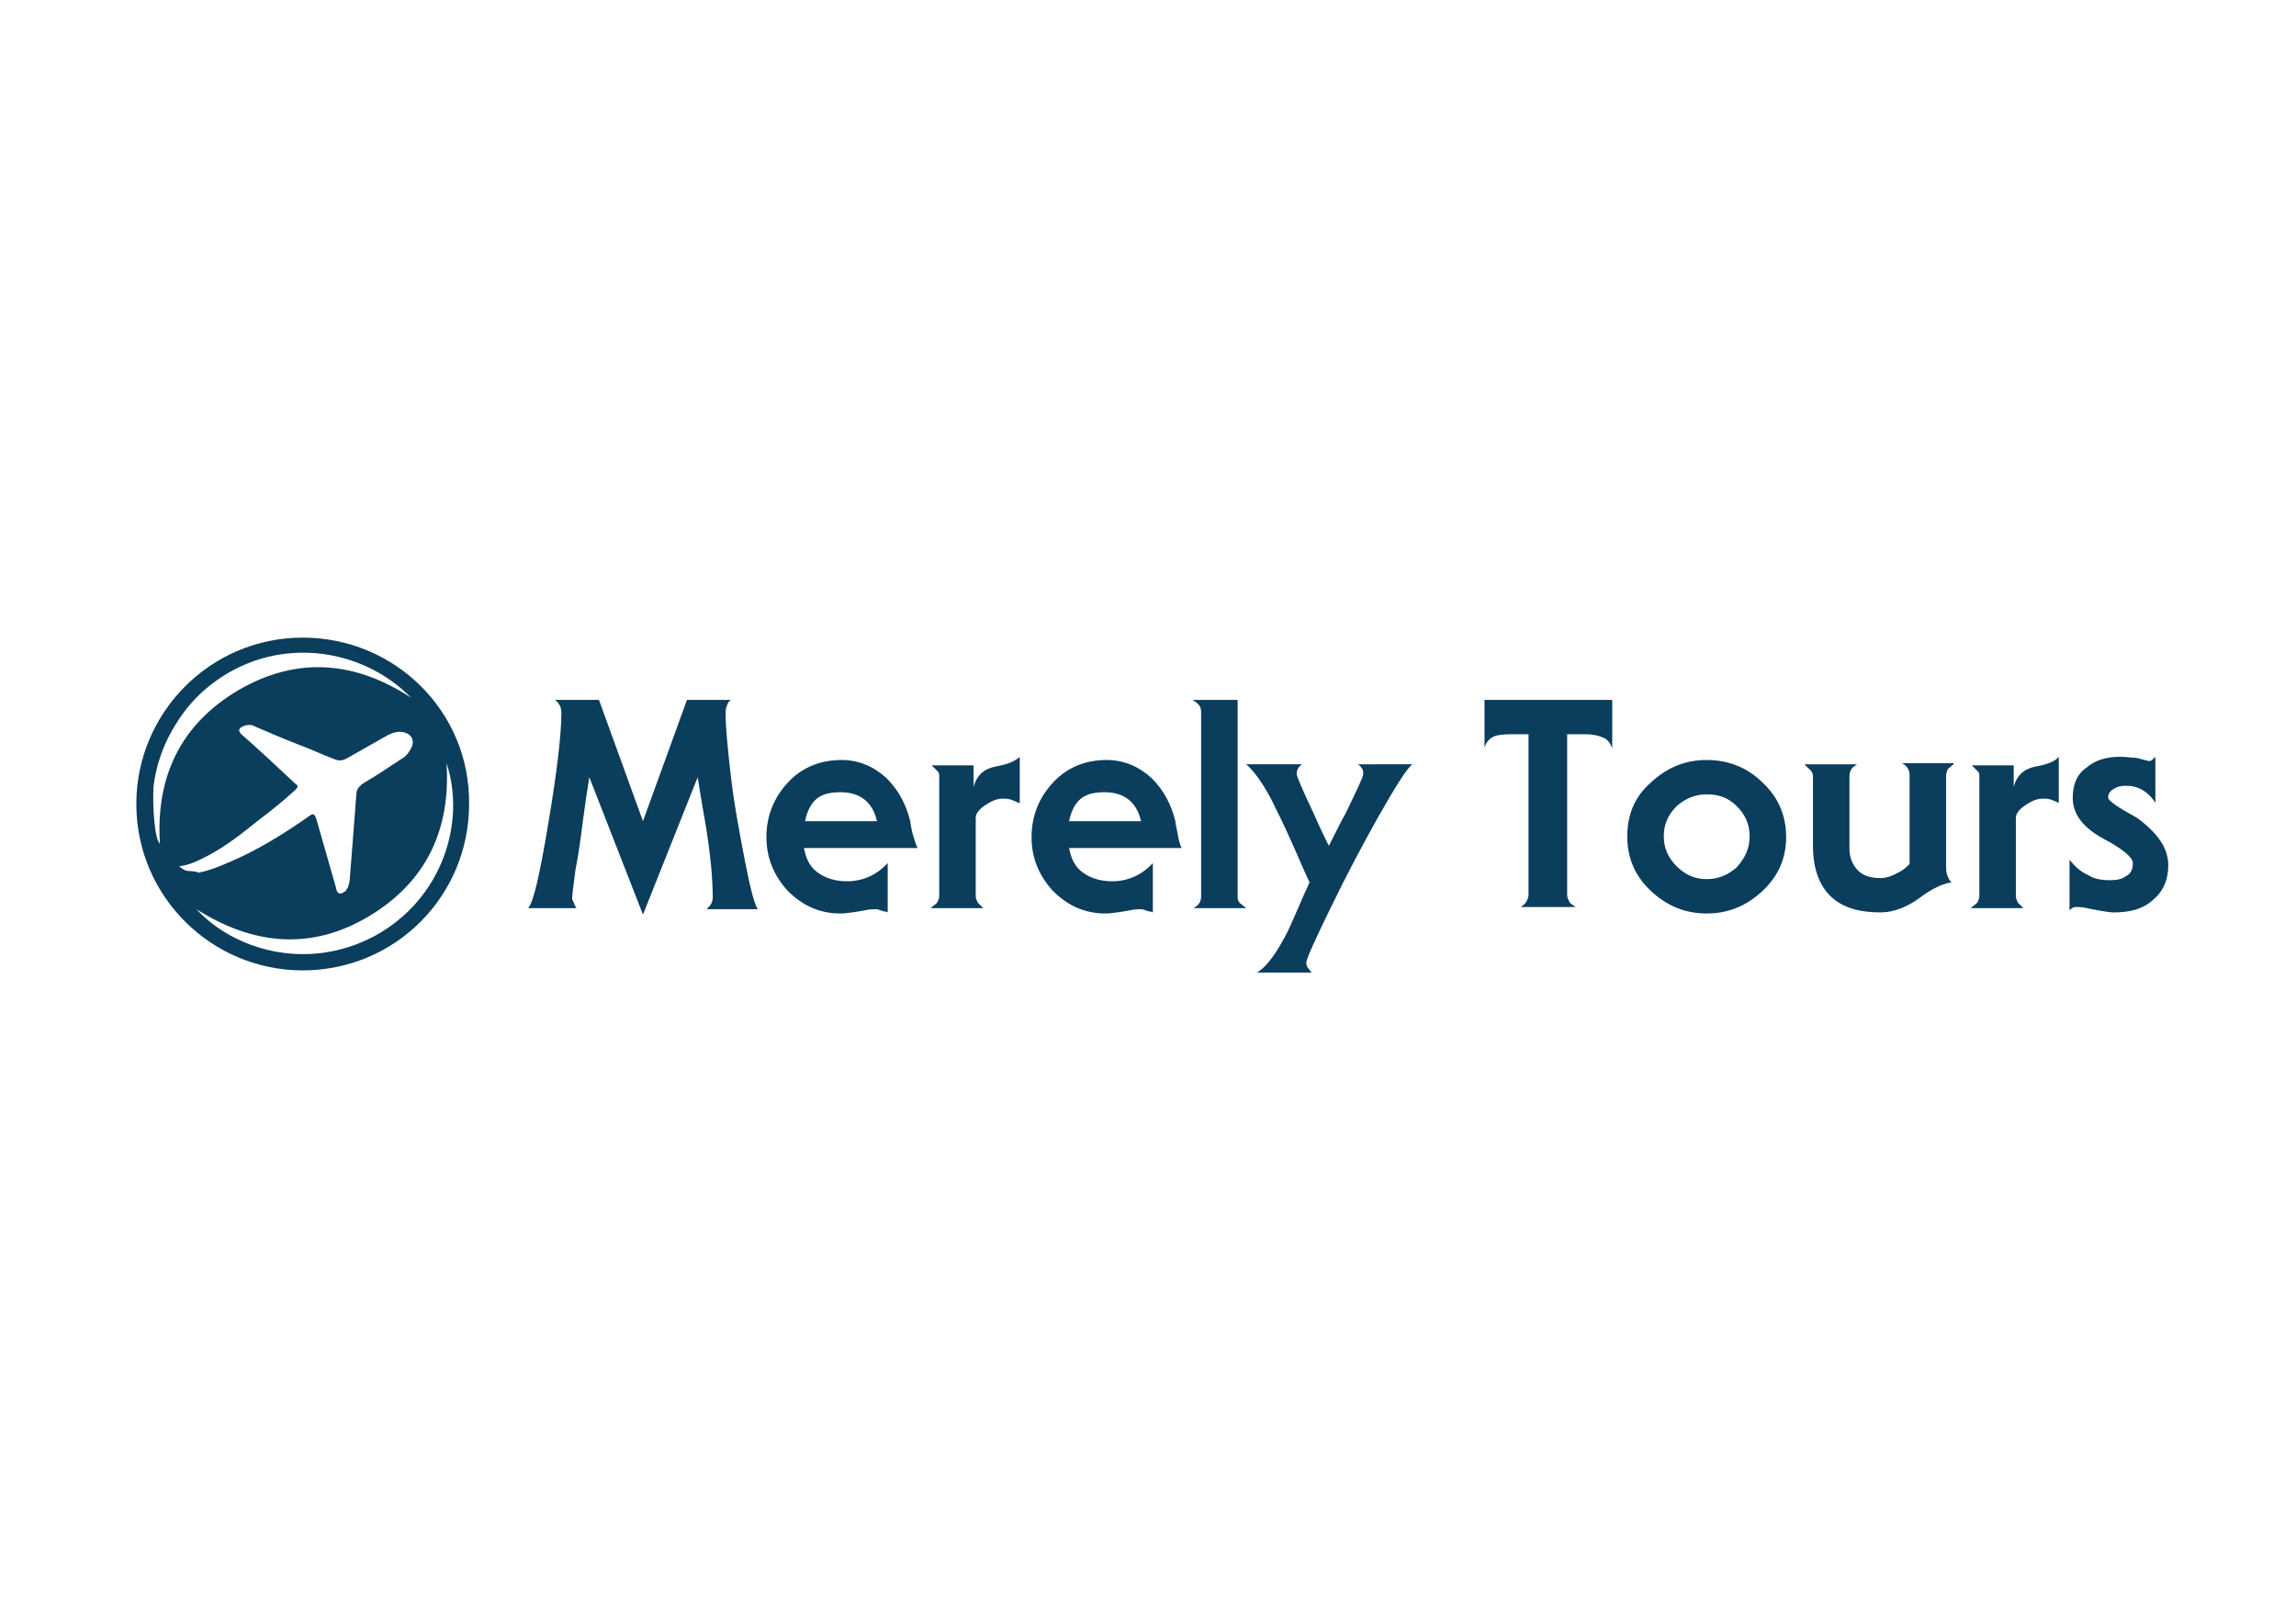 <?xml version="1.0" encoding="utf-8"?>
<!-- Generator: Adobe Illustrator 23.0.4, SVG Export Plug-In . SVG Version: 6.00 Build 0)  -->
<svg version="1.1" xmlns="http://www.w3.org/2000/svg" xmlns:xlink="http://www.w3.org/1999/xlink" x="0px" y="0px"
	 viewBox="0 0 213.9 150" style="enable-background:new 0 0 213.9 150;" xml:space="preserve">
<style type="text/css">
	.st0{fill:#0B3D5C;}
	.st1{display:none;}
	.st2{display:inline;}
</style>
<g id="Layer_1">
	<g>
		<path class="st0" d="M85.5,79H74.9c0.2,1.1,0.6,1.8,1.3,2.3c0.7,0.5,1.6,0.8,2.7,0.8c1.5,0,2.8-0.6,3.8-1.7v4.6
			c-0.2-0.1-0.3-0.1-0.4-0.1c-0.3-0.1-0.5-0.2-0.7-0.2c-0.2,0-0.6,0-1,0.1c-1.1,0.2-1.9,0.3-2.3,0.3c-1.9,0-3.5-0.7-4.9-2.1
			c-1.3-1.4-2-3.1-2-5c0-2,0.7-3.7,2-5.1c1.3-1.4,3-2.1,5-2.1c1.6,0,3,0.6,4.2,1.7c1.1,1.1,1.8,2.4,2.2,4c0,0.2,0.1,0.6,0.2,1.1
			C85.2,78.2,85.3,78.7,85.5,79 M81.7,76.5c-0.4-1.8-1.6-2.7-3.4-2.7c-1,0-1.7,0.2-2.2,0.6c-0.5,0.4-0.9,1.1-1.1,2.1H81.7z
			 M94.9,74.8c-0.2-0.1-0.4-0.2-0.7-0.3c-0.3-0.1-0.6-0.1-0.8-0.1c-0.5,0-1,0.2-1.6,0.6c-0.6,0.4-0.9,0.8-0.9,1.2v7.3
			c0,0.2,0.1,0.4,0.2,0.6c0,0,0.2,0.2,0.5,0.5h-4.9c0.2-0.2,0.4-0.3,0.6-0.5c0.1-0.2,0.2-0.4,0.2-0.6V72.4c0-0.2,0-0.4-0.1-0.5
			c-0.1-0.1-0.3-0.3-0.6-0.6h3.9v2c0.3-1.1,1-1.7,2.1-1.9c1.1-0.2,1.8-0.5,2.2-0.9V74.8z M110.1,79H99.6c0.2,1.1,0.6,1.8,1.3,2.3
			c0.7,0.5,1.6,0.8,2.7,0.8c1.5,0,2.8-0.6,3.8-1.7v4.6c-0.2-0.1-0.3-0.1-0.4-0.1c-0.3-0.1-0.5-0.2-0.7-0.2c-0.2,0-0.6,0-1,0.1
			c-1.1,0.2-1.9,0.3-2.3,0.3c-1.9,0-3.5-0.7-4.9-2.1c-1.3-1.4-2-3.1-2-5c0-2,0.7-3.7,2-5.1c1.3-1.4,3-2.1,5-2.1c1.6,0,3,0.6,4.2,1.7
			c1.1,1.1,1.8,2.4,2.2,4c0,0.2,0.1,0.6,0.2,1.1C109.8,78.2,109.9,78.7,110.1,79 M106.3,76.5c-0.4-1.8-1.6-2.7-3.4-2.7
			c-1,0-1.7,0.2-2.2,0.6c-0.5,0.4-0.9,1.1-1.1,2.1H106.3z M116.1,84.6h-4.9c0.5-0.3,0.7-0.6,0.7-1.1V66.3c0-0.5-0.3-0.8-0.8-1.1h4.2
			v18.4c0,0.2,0.1,0.5,0.3,0.6L116.1,84.6z M131.6,71.2c-0.4,0.2-1.5,1.9-3.2,4.9c-1.4,2.5-2.9,5.3-4.4,8.4
			c-1.5,3.1-2.3,4.8-2.3,5.2c0,0.1,0,0.2,0.1,0.4c0.1,0.1,0.2,0.3,0.4,0.5h-5.1c0.9-0.5,1.9-1.9,2.9-3.9c0.7-1.5,1.3-3,2-4.5
			c-0.3-0.6-0.8-1.8-1.6-3.6c-0.8-1.8-1.5-3.2-2-4.2c-0.8-1.5-1.6-2.6-2.3-3.2h5.2c-0.3,0.2-0.5,0.5-0.5,0.9c0,0.2,0.5,1.4,1.5,3.5
			c0.3,0.7,0.8,1.8,1.5,3.2c0.7-1.4,1.2-2.4,1.6-3.1c1-2.1,1.6-3.3,1.6-3.6c0-0.2,0-0.3-0.1-0.5c-0.1-0.1-0.2-0.3-0.4-0.4H131.6z
			 M164.2,83c-1.5,1.4-3.2,2.1-5.2,2.1c-2,0-3.7-0.7-5.2-2.1c-1.5-1.4-2.2-3.1-2.2-5.1c0-2,0.7-3.7,2.2-5c1.5-1.4,3.2-2.1,5.2-2.1
			c2,0,3.8,0.7,5.2,2.1c1.5,1.4,2.2,3.1,2.2,5.1C166.4,79.9,165.7,81.6,164.2,83 M163,77.9c0-1.1-0.4-2-1.2-2.8
			c-0.8-0.8-1.7-1.1-2.8-1.1c-1.1,0-2,0.4-2.8,1.1c-0.8,0.8-1.2,1.7-1.2,2.8c0,1.1,0.4,2,1.2,2.8c0.8,0.8,1.7,1.2,2.8,1.2
			c1.1,0,2-0.4,2.8-1.1C162.6,79.9,163,79,163,77.9 M182,71.2c-0.3,0.2-0.4,0.4-0.5,0.4c-0.1,0.2-0.2,0.4-0.2,0.7v8.4
			c0,0.3,0,0.5,0.1,0.8c0.1,0.3,0.2,0.5,0.4,0.7c-0.7,0.1-1.7,0.5-2.9,1.4c-1.2,0.9-2.5,1.4-3.7,1.4c-1.9,0-3.3-0.4-4.3-1.2
			c-1.3-1-2-2.7-2-5v-6.5c0-0.2-0.1-0.5-0.4-0.7c-0.1-0.1-0.2-0.2-0.4-0.4h4.9c-0.1,0.1-0.3,0.2-0.4,0.3c-0.2,0.2-0.3,0.5-0.3,0.8
			v6.8c0,0.8,0.3,1.5,0.8,2c0.5,0.5,1.2,0.7,2.1,0.7c0.6,0,1.1-0.2,1.8-0.6c0.2-0.1,0.5-0.3,0.9-0.7v-8.3c0-0.3-0.1-0.6-0.3-0.8
			c-0.1-0.1-0.2-0.2-0.4-0.3H182z M191.8,74.8c-0.2-0.1-0.4-0.2-0.7-0.3c-0.3-0.1-0.5-0.1-0.8-0.1c-0.5,0-1,0.2-1.6,0.6
			c-0.6,0.4-0.9,0.8-0.9,1.2v7.3c0,0.2,0.1,0.4,0.2,0.6c0,0,0.2,0.2,0.5,0.5h-4.9c0.2-0.2,0.4-0.3,0.6-0.5c0.1-0.2,0.2-0.4,0.2-0.6
			V72.4c0-0.2,0-0.4-0.1-0.5c-0.1-0.1-0.3-0.3-0.6-0.6h3.9v2c0.3-1.1,1-1.7,2.1-1.9c1.1-0.2,1.8-0.5,2.1-0.9V74.8z M202,80.6
			c0,1.4-0.5,2.5-1.5,3.3c-0.9,0.8-2.1,1.1-3.6,1.1c-0.3,0-1-0.1-2-0.3c-0.5-0.1-0.9-0.2-1.2-0.2c-0.2,0-0.3,0-0.4,0
			c-0.1,0-0.3,0.1-0.5,0.3v-4.7c0.5,0.6,1,1.1,1.7,1.4c0.6,0.4,1.3,0.5,2.1,0.5c0.6,0,1.1-0.1,1.5-0.4c0.4-0.2,0.6-0.6,0.6-1.2
			c0-0.5-0.9-1.3-2.8-2.3c-1.8-1-2.8-2.2-2.8-3.8c0-1.2,0.4-2.2,1.3-2.8c0.8-0.7,1.9-1,3.1-1c0.6,0,1.1,0.1,1.5,0.1
			c0.4,0.1,0.8,0.2,1.2,0.3c0.1,0,0.2,0,0.4-0.2c0,0,0.1-0.1,0.2-0.2v4.3c-0.3-0.5-0.7-0.9-1.2-1.2c-0.5-0.3-1-0.4-1.6-0.4
			c-0.4,0-0.8,0.1-1.1,0.3c-0.3,0.2-0.5,0.4-0.5,0.8c0,0.3,0.9,0.9,2.7,1.9C201,77.6,202,79,202,80.6"/>
		<path class="st0" d="M65.9,84.6c0.4-0.3,0.5-0.7,0.5-1c0-1.7-0.2-4-0.7-7c-0.4-2.2-0.6-3.6-0.7-4.2l-5.1,12.8l-5-12.8
			c-0.2,1.2-0.4,2.6-0.6,4.1c-0.2,1.6-0.4,3.1-0.7,4.6c-0.2,1.5-0.3,2.4-0.3,2.6c0,0.1,0.1,0.3,0.2,0.5c0,0.1,0.1,0.2,0.2,0.4h-4.5
			c0.5-0.5,1.1-3.2,1.9-8c0.8-4.8,1.2-8.2,1.2-10.2c0-0.5-0.2-0.9-0.6-1.2h4.1l4.1,11.3L64,65.2h4.1c-0.2,0.1-0.3,0.3-0.4,0.6
			c-0.1,0.2-0.1,0.5-0.1,0.7c0,1.3,0.2,3.3,0.5,5.9c0.3,2.6,0.8,5.2,1.3,7.8c0.5,2.6,0.9,4.1,1.2,4.5H65.9z"/>
		<path class="st0" d="M150.2,69.7c-0.2-0.5-0.5-0.9-0.9-1c-0.4-0.2-1-0.3-1.6-0.3H146v15c0,0.2,0.1,0.4,0.2,0.6
			c0.1,0.2,0.3,0.3,0.6,0.5h-5.1c0.2-0.2,0.4-0.3,0.5-0.5c0.1-0.2,0.2-0.4,0.2-0.6V68.4h-1.6c-0.9,0-1.5,0.1-1.8,0.3
			c-0.3,0.2-0.6,0.5-0.7,1v-4.5h11.9V69.7z"/>
		<path class="st0" d="M28.2,59.4c-8.6,0-15.5,7-15.5,15.5c0,8.6,7,15.5,15.5,15.5c8.6,0,15.5-6.9,15.5-15.5
			C43.8,66.3,36.8,59.4,28.2,59.4 M14.3,73.3c0.2-1.8,0.8-3.6,1.7-5.2c0.9-1.6,2-3,3.5-4.2c6-4.8,14.1-3.7,18.8,1.1
			c-5.2-3.4-10.6-3.9-16.1-0.7c-5.4,3.2-7.7,8.1-7.3,14.3C14.4,78.2,14.2,75.1,14.3,73.3 M17.3,81.1c-0.2-0.1-0.4-0.2-0.6-0.4
			c1-0.1,1.9-0.6,2.7-1c1.7-0.9,3.2-2.1,4.7-3.3c1.2-0.9,2.3-1.8,3.4-2.8c0.3-0.3,0.3-0.4,0-0.6c-1.6-1.5-3.2-3-4.9-4.5c0,0,0,0,0,0
			c-0.5-0.4-0.4-0.7,0.2-0.9c0.3-0.1,0.7-0.1,1,0.1c1.4,0.6,2.8,1.2,4.1,1.7c1.1,0.4,2.1,0.9,3.2,1.3c0.4,0.2,0.8,0.2,1.3-0.1
			c1.2-0.7,2.5-1.4,3.7-2.1c0.4-0.2,0.9-0.4,1.4-0.3c0.8,0.1,1.2,0.8,0.8,1.5c-0.2,0.4-0.5,0.8-0.9,1c-1.2,0.8-2.4,1.6-3.6,2.3
			c-0.4,0.3-0.6,0.6-0.6,1c-0.2,2.6-0.4,5.1-0.6,7.7c0,0.3-0.1,0.7-0.2,1c-0.1,0.1-0.1,0.2-0.2,0.3c-0.5,0.4-0.8,0.3-0.9-0.3
			c-0.6-2.1-1.2-4.2-1.8-6.3c-0.2-0.6-0.3-0.7-0.8-0.3c-2.3,1.6-4.7,3.1-7.3,4.2c-0.9,0.4-1.9,0.8-2.9,1
			C18.1,81.1,17.7,81.2,17.3,81.1 M34.9,87.2c-6.4,3.4-13.2,1.2-16.6-2.5c5.2,3.3,10.6,3.9,16,0.7c5.4-3.2,7.7-8.1,7.3-14.3
			C43.4,76.5,41.3,83.7,34.9,87.2"/>
	</g>
</g>
<g id="Guías" class="st1">
</g>
</svg>
